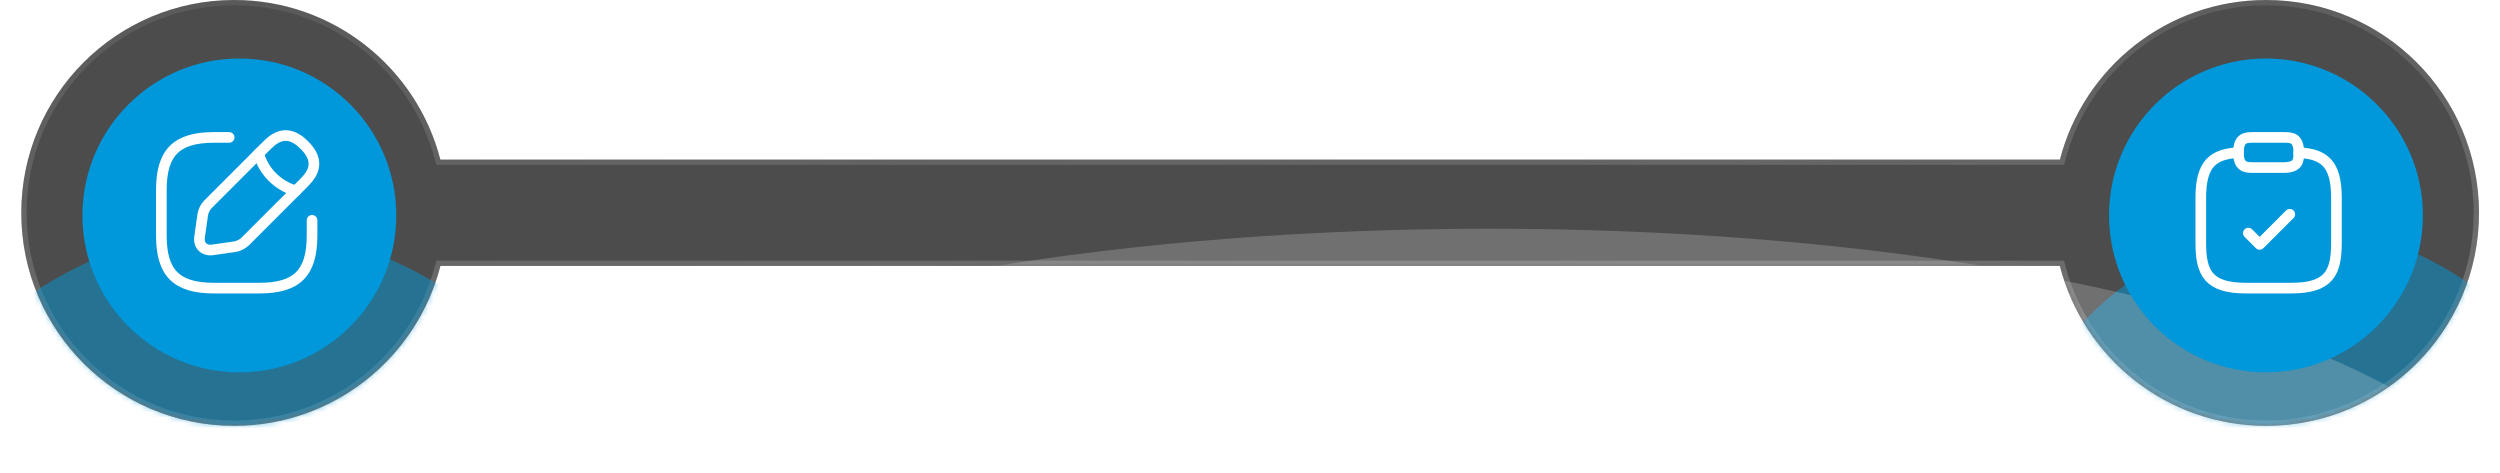 <svg width="470" height="89" viewBox="0 0 470 89" fill="none" xmlns="http://www.w3.org/2000/svg">
<path d="M426.026 0C448.132 0 466.053 17.92 466.053 40.026C466.053 62.132 448.132 80.053 426.026 80.053C407.364 80.053 391.685 67.28 387.253 50H82.8C78.368 67.28 62.689 80.053 44.026 80.053C21.92 80.053 4 62.132 4 40.026C4 17.92 21.92 0 44.026 0C62.67 0 78.337 12.746 82.787 30H387.267C391.717 12.746 407.383 9.86854e-05 426.026 0Z" fill="black" fill-opacity="0.7"/>
<path d="M426.026 0.5C447.856 0.5 465.553 18.196 465.553 40.026C465.553 61.856 447.856 79.553 426.026 79.553C407.598 79.553 392.114 66.941 387.737 49.876L387.641 49.5H82.412L82.315 49.876C77.939 66.941 62.455 79.553 44.026 79.553C22.197 79.553 4.5 61.856 4.5 40.026C4.5 18.538 21.648 1.054 43.006 0.513L44.026 0.5C62.437 0.5 77.908 13.087 82.303 30.125L82.399 30.5H387.654L387.751 30.125C392.077 13.353 407.136 0.894 425.166 0.509L426.026 0.5Z" stroke="url(#paint0_linear_1247_97131)" stroke-opacity="0.3"/>
<path d="M426.026 0.5C447.856 0.5 465.553 18.196 465.553 40.026C465.553 61.856 447.856 79.553 426.026 79.553C407.598 79.553 392.114 66.941 387.737 49.876L387.641 49.5H82.412L82.315 49.876C77.939 66.941 62.455 79.553 44.026 79.553C22.197 79.553 4.5 61.856 4.5 40.026C4.5 18.538 21.648 1.054 43.006 0.513L44.026 0.5C62.437 0.5 77.908 13.087 82.303 30.125L82.399 30.5H387.654L387.751 30.125C392.077 13.353 407.136 0.894 425.166 0.509L426.026 0.5Z" stroke="url(#paint1_linear_1247_97131)" stroke-opacity="0.1"/>
<mask id="mask0_1247_97131" style="mask-type:alpha" maskUnits="userSpaceOnUse" x="4" y="0" width="462" height="81">
<path d="M425.974 0C448.08 0 466 17.92 466 40.026C466 62.132 448.08 80.053 425.974 80.053C407.311 80.053 391.632 67.28 387.2 50H82.8C78.368 67.28 62.689 80.053 44.026 80.053C21.92 80.053 4 62.132 4 40.026C4 17.92 21.92 0 44.026 0C62.67 0 78.337 12.746 82.787 30H387.214C391.664 12.746 407.33 9.86854e-05 425.974 0Z" fill="black"/>
</mask>
<g mask="url(#mask0_1247_97131)">
<g opacity="0.5" filter="url(#filter0_f_1247_97131)">
<circle cx="45.5" cy="113" r="70" fill="#0098DA"/>
</g>
<g opacity="0.5" filter="url(#filter1_f_1247_97131)">
<ellipse cx="432" cy="99" rx="55.5" ry="56" fill="#0098DA"/>
</g>
<g opacity="0.2" filter="url(#filter2_f_1247_97131)">
<ellipse cx="280" cy="99" rx="191.5" ry="56" fill="white"/>
</g>
</g>
<circle cx="45" cy="40.5" r="29.5" fill="#0098DA"/>
<circle cx="426" cy="40.5" r="29.5" fill="#0098DA"/>
<path d="M422.689 43.825L424.814 45.95L430.481 40.284" stroke="white" stroke-width="2" stroke-linecap="round" stroke-linejoin="round"/>
<path d="M423.667 31.5H429.333C432.167 31.5 432.167 30.084 432.167 28.667C432.167 25.834 430.75 25.834 429.333 25.834H423.667C422.25 25.834 420.833 25.834 420.833 28.667C420.833 31.5 422.25 31.5 423.667 31.5Z" stroke="white" stroke-width="2" stroke-miterlimit="10" stroke-linecap="round" stroke-linejoin="round"/>
<path d="M432.167 28.695C436.884 28.95 439.25 30.692 439.25 37.166V45.666C439.25 51.333 437.833 54.166 430.75 54.166H422.25C415.167 54.166 413.75 51.333 413.75 45.666V37.166C413.75 30.706 416.116 28.95 420.833 28.695" stroke="white" stroke-width="2" stroke-miterlimit="10" stroke-linecap="round" stroke-linejoin="round"/>
<path d="M43.083 25.834H40.25C33.167 25.834 30.333 28.667 30.333 35.75V44.25C30.333 51.334 33.167 54.167 40.25 54.167H48.75C55.833 54.167 58.667 51.334 58.667 44.25V41.417" stroke="white" stroke-width="2" stroke-linecap="round" stroke-linejoin="round"/>
<path d="M50.223 27.278L39.06 38.441C38.635 38.866 38.21 39.702 38.125 40.311L37.516 44.575C37.289 46.12 38.38 47.196 39.924 46.984L44.188 46.375C44.783 46.29 45.619 45.865 46.058 45.44L57.222 34.276C59.148 32.35 60.055 30.111 57.222 27.278C54.388 24.445 52.15 25.351 50.223 27.278Z" stroke="white" stroke-width="2" stroke-miterlimit="10" stroke-linecap="round" stroke-linejoin="round"/>
<path d="M48.623 28.879C49.572 32.265 52.221 34.914 55.621 35.877" stroke="white" stroke-width="2" stroke-miterlimit="10" stroke-linecap="round" stroke-linejoin="round"/>
<defs>
<filter id="filter0_f_1247_97131" x="-74.5" y="-7" width="240" height="240" filterUnits="userSpaceOnUse" color-interpolation-filters="sRGB">
<feFlood flood-opacity="0" result="BackgroundImageFix"/>
<feBlend mode="normal" in="SourceGraphic" in2="BackgroundImageFix" result="shape"/>
<feGaussianBlur stdDeviation="25" result="effect1_foregroundBlur_1247_97131"/>
</filter>
<filter id="filter1_f_1247_97131" x="326.5" y="-7" width="211" height="212" filterUnits="userSpaceOnUse" color-interpolation-filters="sRGB">
<feFlood flood-opacity="0" result="BackgroundImageFix"/>
<feBlend mode="normal" in="SourceGraphic" in2="BackgroundImageFix" result="shape"/>
<feGaussianBlur stdDeviation="25" result="effect1_foregroundBlur_1247_97131"/>
</filter>
<filter id="filter2_f_1247_97131" x="38.5" y="-7" width="483" height="212" filterUnits="userSpaceOnUse" color-interpolation-filters="sRGB">
<feFlood flood-opacity="0" result="BackgroundImageFix"/>
<feBlend mode="normal" in="SourceGraphic" in2="BackgroundImageFix" result="shape"/>
<feGaussianBlur stdDeviation="25" result="effect1_foregroundBlur_1247_97131"/>
</filter>
<linearGradient id="paint0_linear_1247_97131" x1="157.577" y1="87.915" x2="153.484" y2="-3.748" gradientUnits="userSpaceOnUse">
<stop stop-color="#D5D5D5"/>
<stop offset="1" stop-color="#D5D5D5" stop-opacity="0"/>
</linearGradient>
<linearGradient id="paint1_linear_1247_97131" x1="157.577" y1="87.915" x2="153.484" y2="-3.748" gradientUnits="userSpaceOnUse">
<stop stop-color="#D5D5D5" stop-opacity="0"/>
<stop offset="1" stop-color="#D5D5D5"/>
</linearGradient>
</defs>
</svg>
